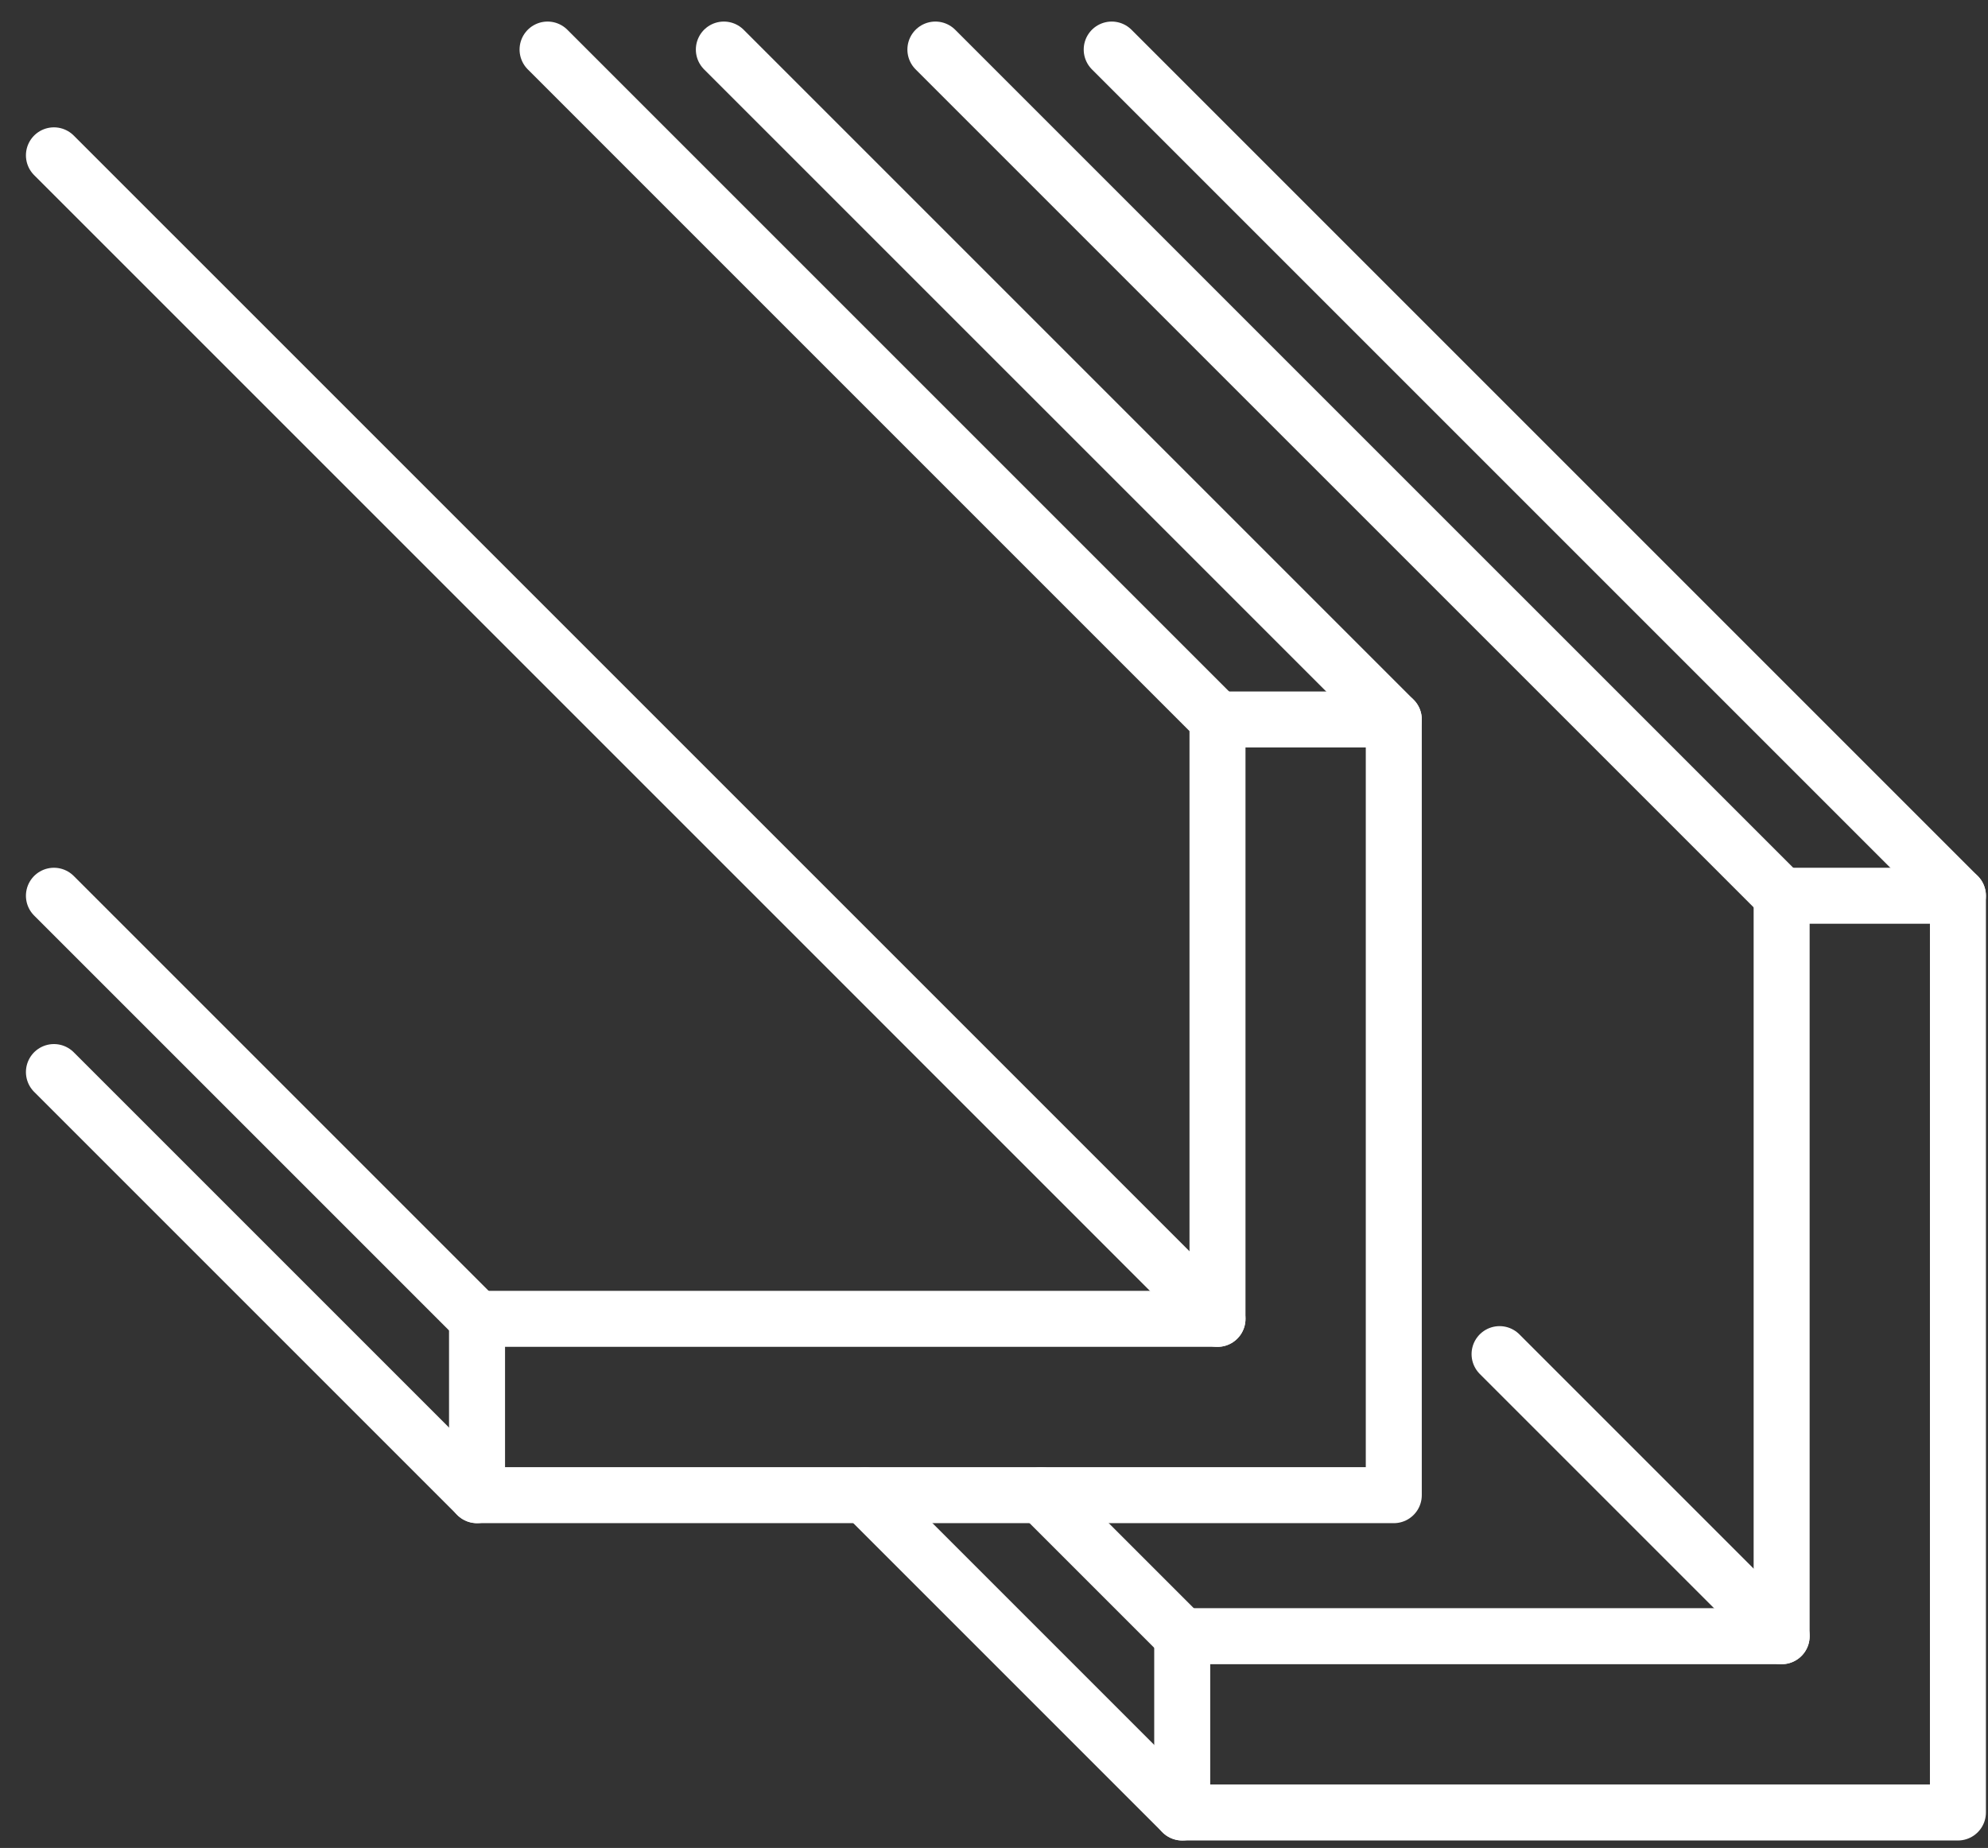 <svg xmlns="http://www.w3.org/2000/svg" xmlns:xlink="http://www.w3.org/1999/xlink" width="71px" height="66px" viewBox="0 0 71 66"><rect x="0" y="0" width="71" height="66" fill="#333333" stroke="none"/><title>Group 23</title><g id="Page-1" stroke="none" stroke-width="1" fill="none" fill-rule="evenodd" stroke-linecap="round" stroke-linejoin="round"><g id="Group-23" transform="translate(1.926, 1.77)" stroke="#FFFFFF" stroke-width="2"><polygon id="Stroke-1" points="68 62.963 61.704 62.963 40.296 62.963 40.296 56.667 61.704 56.667 61.704 30.222 68 30.222 68 56.667"></polygon><polygon id="Stroke-3" points="41.556 51.63 15.111 51.63 15.111 45.333 41.556 45.333 41.556 23.926 47.852 23.926 47.852 45.333 47.852 51.63"></polygon><g id="Group-16"><line x1="68" y1="30.222" x2="37.778" y2="0" id="Stroke-4"></line><line x1="61.704" y1="30.222" x2="31.481" y2="0" id="Stroke-6"></line><line x1="47.852" y1="23.926" x2="23.926" y2="0" id="Stroke-8"></line><line x1="41.556" y1="23.926" x2="17.63" y2="0" id="Stroke-10"></line><line x1="15.111" y1="45.333" x2="0" y2="30.222" id="Stroke-12"></line><line x1="15.111" y1="51.63" x2="0" y2="36.519" id="Stroke-14"></line></g><line x1="40.296" y1="56.667" x2="35.259" y2="51.63" id="Stroke-17"></line><line x1="40.296" y1="62.963" x2="28.963" y2="51.63" id="Stroke-18"></line><line x1="61.704" y1="56.667" x2="51.63" y2="46.593" id="Stroke-20"></line><line x1="41.556" y1="45.333" x2="0" y2="3.778" id="Stroke-21"></line></g></g></svg>